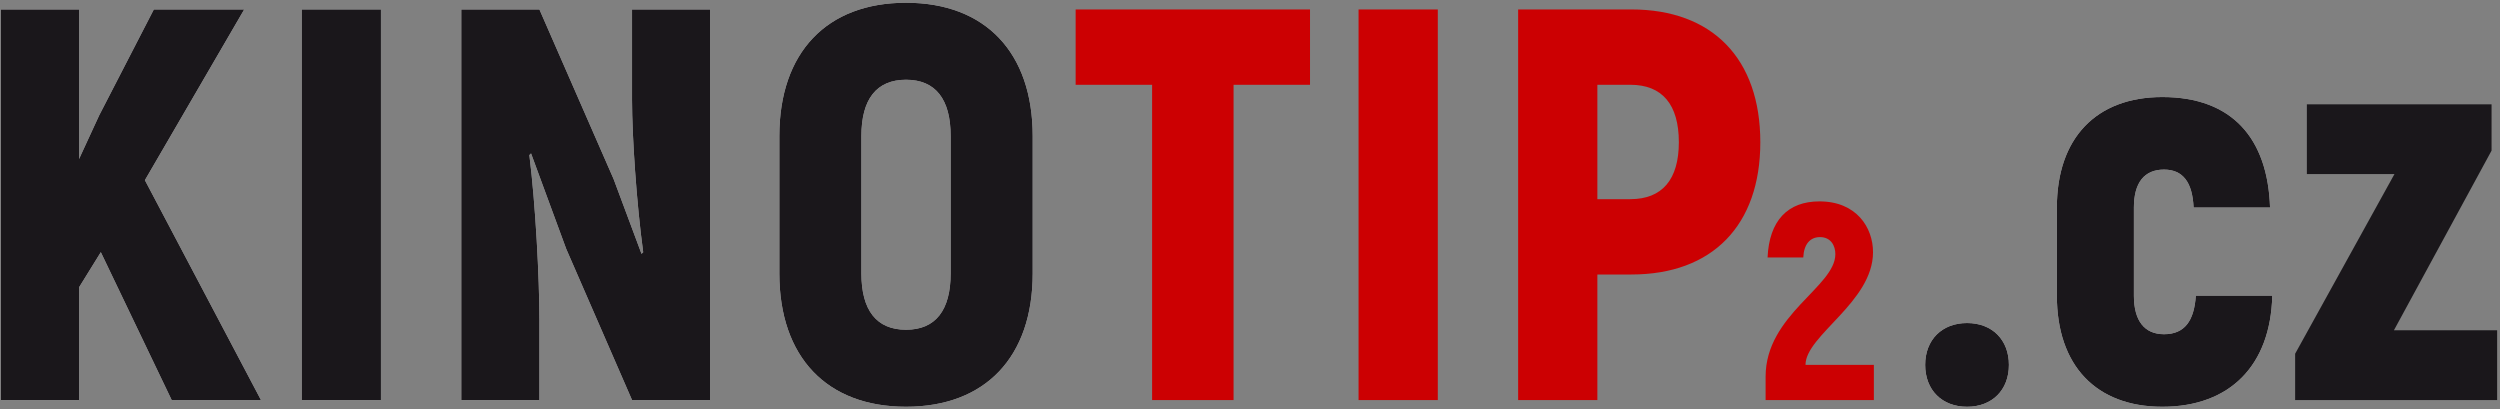 <?xml version="1.0" encoding="UTF-8"?>
<svg width="379px" height="62px" viewBox="0 0 379 62" version="1.1" xmlns="http://www.w3.org/2000/svg" xmlns:xlink="http://www.w3.org/1999/xlink">
    <rect x="0" y="0" width="379" height="62" fill="#808080" stroke="none"/>
    <!-- Generator: Sketch 64 (93537) - https://sketch.com -->
    <title>KinoTip-logo</title>
    <desc>Created with Sketch.</desc>
    <g id="Page-1" stroke="none" stroke-width="1" fill="none" fill-rule="evenodd">
        <g id="KinoTip-logo" fill-rule="nonzero">
            <polygon id="Path" fill="#1A171B" points="377.721 22.834 377.721 15.812 349.721 15.812 349.721 26.387 363.002 26.387 347.943 53.627 347.943 60.647 378.566 60.647 378.566 50.073 362.917 50.073"></polygon>
            <g id="B-link" transform="translate(311, 14)" fill="#FFFFFF">
                <path d="M17.065,36.666 C14.104,36.666 12.498,34.636 12.498,30.828 L12.498,17.462 C12.498,13.655 14.104,11.71 17.065,11.71 C19.941,11.71 21.379,13.655 21.548,17.462 L33.138,17.462 C32.799,6.972 27.385,0.713 16.811,0.713 C6.746,0.713 0.823,6.972 0.823,17.462 L0.823,30.828 C0.823,41.402 6.746,47.663 16.811,47.663 C27.047,47.663 33.222,41.402 33.476,30.828 L21.887,30.828 C21.634,34.636 20.195,36.666 17.065,36.666 Z" id="B"></path>
            </g>
            <g id="B-link" transform="translate(311, 14)" fill="#1A171B">
                <path d="M17.065,36.666 C14.104,36.666 12.498,34.636 12.498,30.828 L12.498,17.462 C12.498,13.655 14.104,11.71 17.065,11.71 C19.941,11.71 21.379,13.655 21.548,17.462 L33.138,17.462 C32.799,6.972 27.385,0.713 16.811,0.713 C6.746,0.713 0.823,6.972 0.823,17.462 L0.823,30.828 C0.823,41.402 6.746,47.663 16.811,47.663 C27.047,47.663 33.222,41.402 33.476,30.828 L21.887,30.828 C21.634,34.636 20.195,36.666 17.065,36.666 Z" id="B"></path>
            </g>
            <g id="C-link" transform="translate(291, 48)" fill="#FFFFFF">
                <path d="M7.205,0.974 C3.397,0.974 0.859,3.512 0.859,7.318 C0.859,11.124 3.397,13.664 7.205,13.664 C11.013,13.664 13.549,11.126 13.549,7.318 C13.549,3.51 11.012,0.974 7.205,0.974 Z" id="C"></path>
            </g>
            <g id="C-link" transform="translate(291, 48)" fill="#1A171B">
                <path d="M7.205,0.974 C3.397,0.974 0.859,3.512 0.859,7.318 C0.859,11.124 3.397,13.664 7.205,13.664 C11.013,13.664 13.549,11.126 13.549,7.318 C13.549,3.51 11.012,0.974 7.205,0.974 Z" id="C"></path>
            </g>
            <path d="M283.95,38.229 C283.95,34.507 281.455,30.531 275.829,30.531 C271.051,30.531 268.217,33.407 267.963,39.033 L273.377,39.033 C273.462,37.045 274.392,35.945 275.914,35.945 C277.563,35.945 278.24,37.256 278.24,38.525 C278.24,43.473 267.666,47.704 267.666,57.093 L267.666,60.646 L284.077,60.646 L284.077,55.317 L273.715,55.317 C273.715,50.835 283.95,45.801 283.95,38.229 L283.95,38.229 Z M247.322,1.432 L230.15,1.432 L230.15,60.647 L242.162,60.647 L242.162,41.614 L247.322,41.614 C259.589,41.614 266.864,34.17 266.864,21.565 C266.864,8.876 259.589,1.432 247.322,1.432 Z M247.153,30.194 L242.162,30.194 L242.162,12.852 L247.153,12.852 C251.975,12.852 254.513,15.813 254.513,21.565 C254.514,27.233 251.976,30.194 247.153,30.194 Z M163.068,12.852 L174.658,12.852 L174.658,60.647 L187.008,60.647 L187.008,12.852 L198.598,12.852 L198.598,1.432 L163.068,1.432 L163.068,12.852 Z M205.957,1.432 L217.97,1.432 L217.97,60.647 L205.957,60.647 L205.957,1.432 Z" id="Shape" fill="#CC0002"></path>
            <g id="D-link" transform="translate(0, 1)" fill="#FFFFFF">
                <polygon id="D" points="37.024 0.432 23.32 0.432 15.03 16.504 11.984 23.104 11.984 0.432 0.142 0.432 0.142 59.647 11.984 59.647 11.984 42.56 15.284 37.23 26.027 59.647 39.562 59.647 21.967 26.317"></polygon>
            </g>
            <g id="D-link" transform="translate(0, 1)" fill="#1A171B">
                <polygon id="D" points="37.024 0.432 23.32 0.432 15.03 16.504 11.984 23.104 11.984 0.432 0.142 0.432 0.142 59.647 11.984 59.647 11.984 42.56 15.284 37.23 26.027 59.647 39.562 59.647 21.967 26.317"></polygon>
            </g>
            <polygon id="Path" fill="#FFFFFF" points="45.738 1.432 57.75 1.432 57.75 60.648 45.738 60.648"></polygon>
            <polygon id="Path" fill="#1A171B" points="45.738 1.432 57.75 1.432 57.75 60.648 45.738 60.648"></polygon>
            <g id="E-link" transform="translate(118, 0)" fill="#FFFFFF">
                <path d="M19.353,0.417 C7.341,0.417 0.15,7.946 0.15,20.635 L0.15,41.445 C0.15,54.134 7.341,61.663 19.353,61.663 C31.365,61.663 38.556,54.135 38.556,41.445 L38.556,20.635 C38.555,7.945 31.364,0.417 19.353,0.417 Z M26.12,41.444 C26.12,47.027 23.836,49.988 19.353,49.988 C14.87,49.988 12.585,47.027 12.585,41.444 L12.585,20.634 C12.585,15.051 14.869,12.09 19.353,12.09 C23.837,12.09 26.12,15.051 26.12,20.634 L26.12,41.444 Z" id="E"></path>
            </g>
            <g id="E-link" transform="translate(118, 0)" fill="#1A171B">
                <path d="M19.353,0.417 C7.341,0.417 0.15,7.946 0.15,20.635 L0.15,41.445 C0.15,54.134 7.341,61.663 19.353,61.663 C31.365,61.663 38.556,54.135 38.556,41.445 L38.556,20.635 C38.555,7.945 31.364,0.417 19.353,0.417 Z M26.12,41.444 C26.12,47.027 23.836,49.988 19.353,49.988 C14.87,49.988 12.585,47.027 12.585,41.444 L12.585,20.634 C12.585,15.051 14.869,12.09 19.353,12.09 C23.837,12.09 26.12,15.051 26.12,20.634 L26.12,41.444 Z" id="E"></path>
            </g>
            <g id="F-link" transform="translate(69, 1)" fill="#FFFFFF">
                <path d="M26.817,14.137 C26.817,19.635 27.494,29.786 28.509,37.231 L28.255,37.484 L24.025,26.149 L12.775,0.432 L0.931,0.432 L0.931,59.648 L12.775,59.648 L12.775,47.636 C12.775,41.036 12.182,29.956 11.252,22.511 L11.506,22.258 L16.835,36.723 L26.817,59.648 L38.66,59.648 L38.66,0.432 L26.817,0.432 L26.817,14.137 L26.817,14.137 Z" id="F"></path>
            </g>
            <g id="F-link" transform="translate(69, 1)" fill="#1A171B">
                <path d="M26.817,14.137 C26.817,19.635 27.494,29.786 28.509,37.231 L28.255,37.484 L24.025,26.149 L12.775,0.432 L0.931,0.432 L0.931,59.648 L12.775,59.648 L12.775,47.636 C12.775,41.036 12.182,29.956 11.252,22.511 L11.506,22.258 L16.835,36.723 L26.817,59.648 L38.66,59.648 L38.66,0.432 L26.817,0.432 L26.817,14.137 L26.817,14.137 Z" id="F"></path>
            </g>
        </g>
    </g>
</svg>